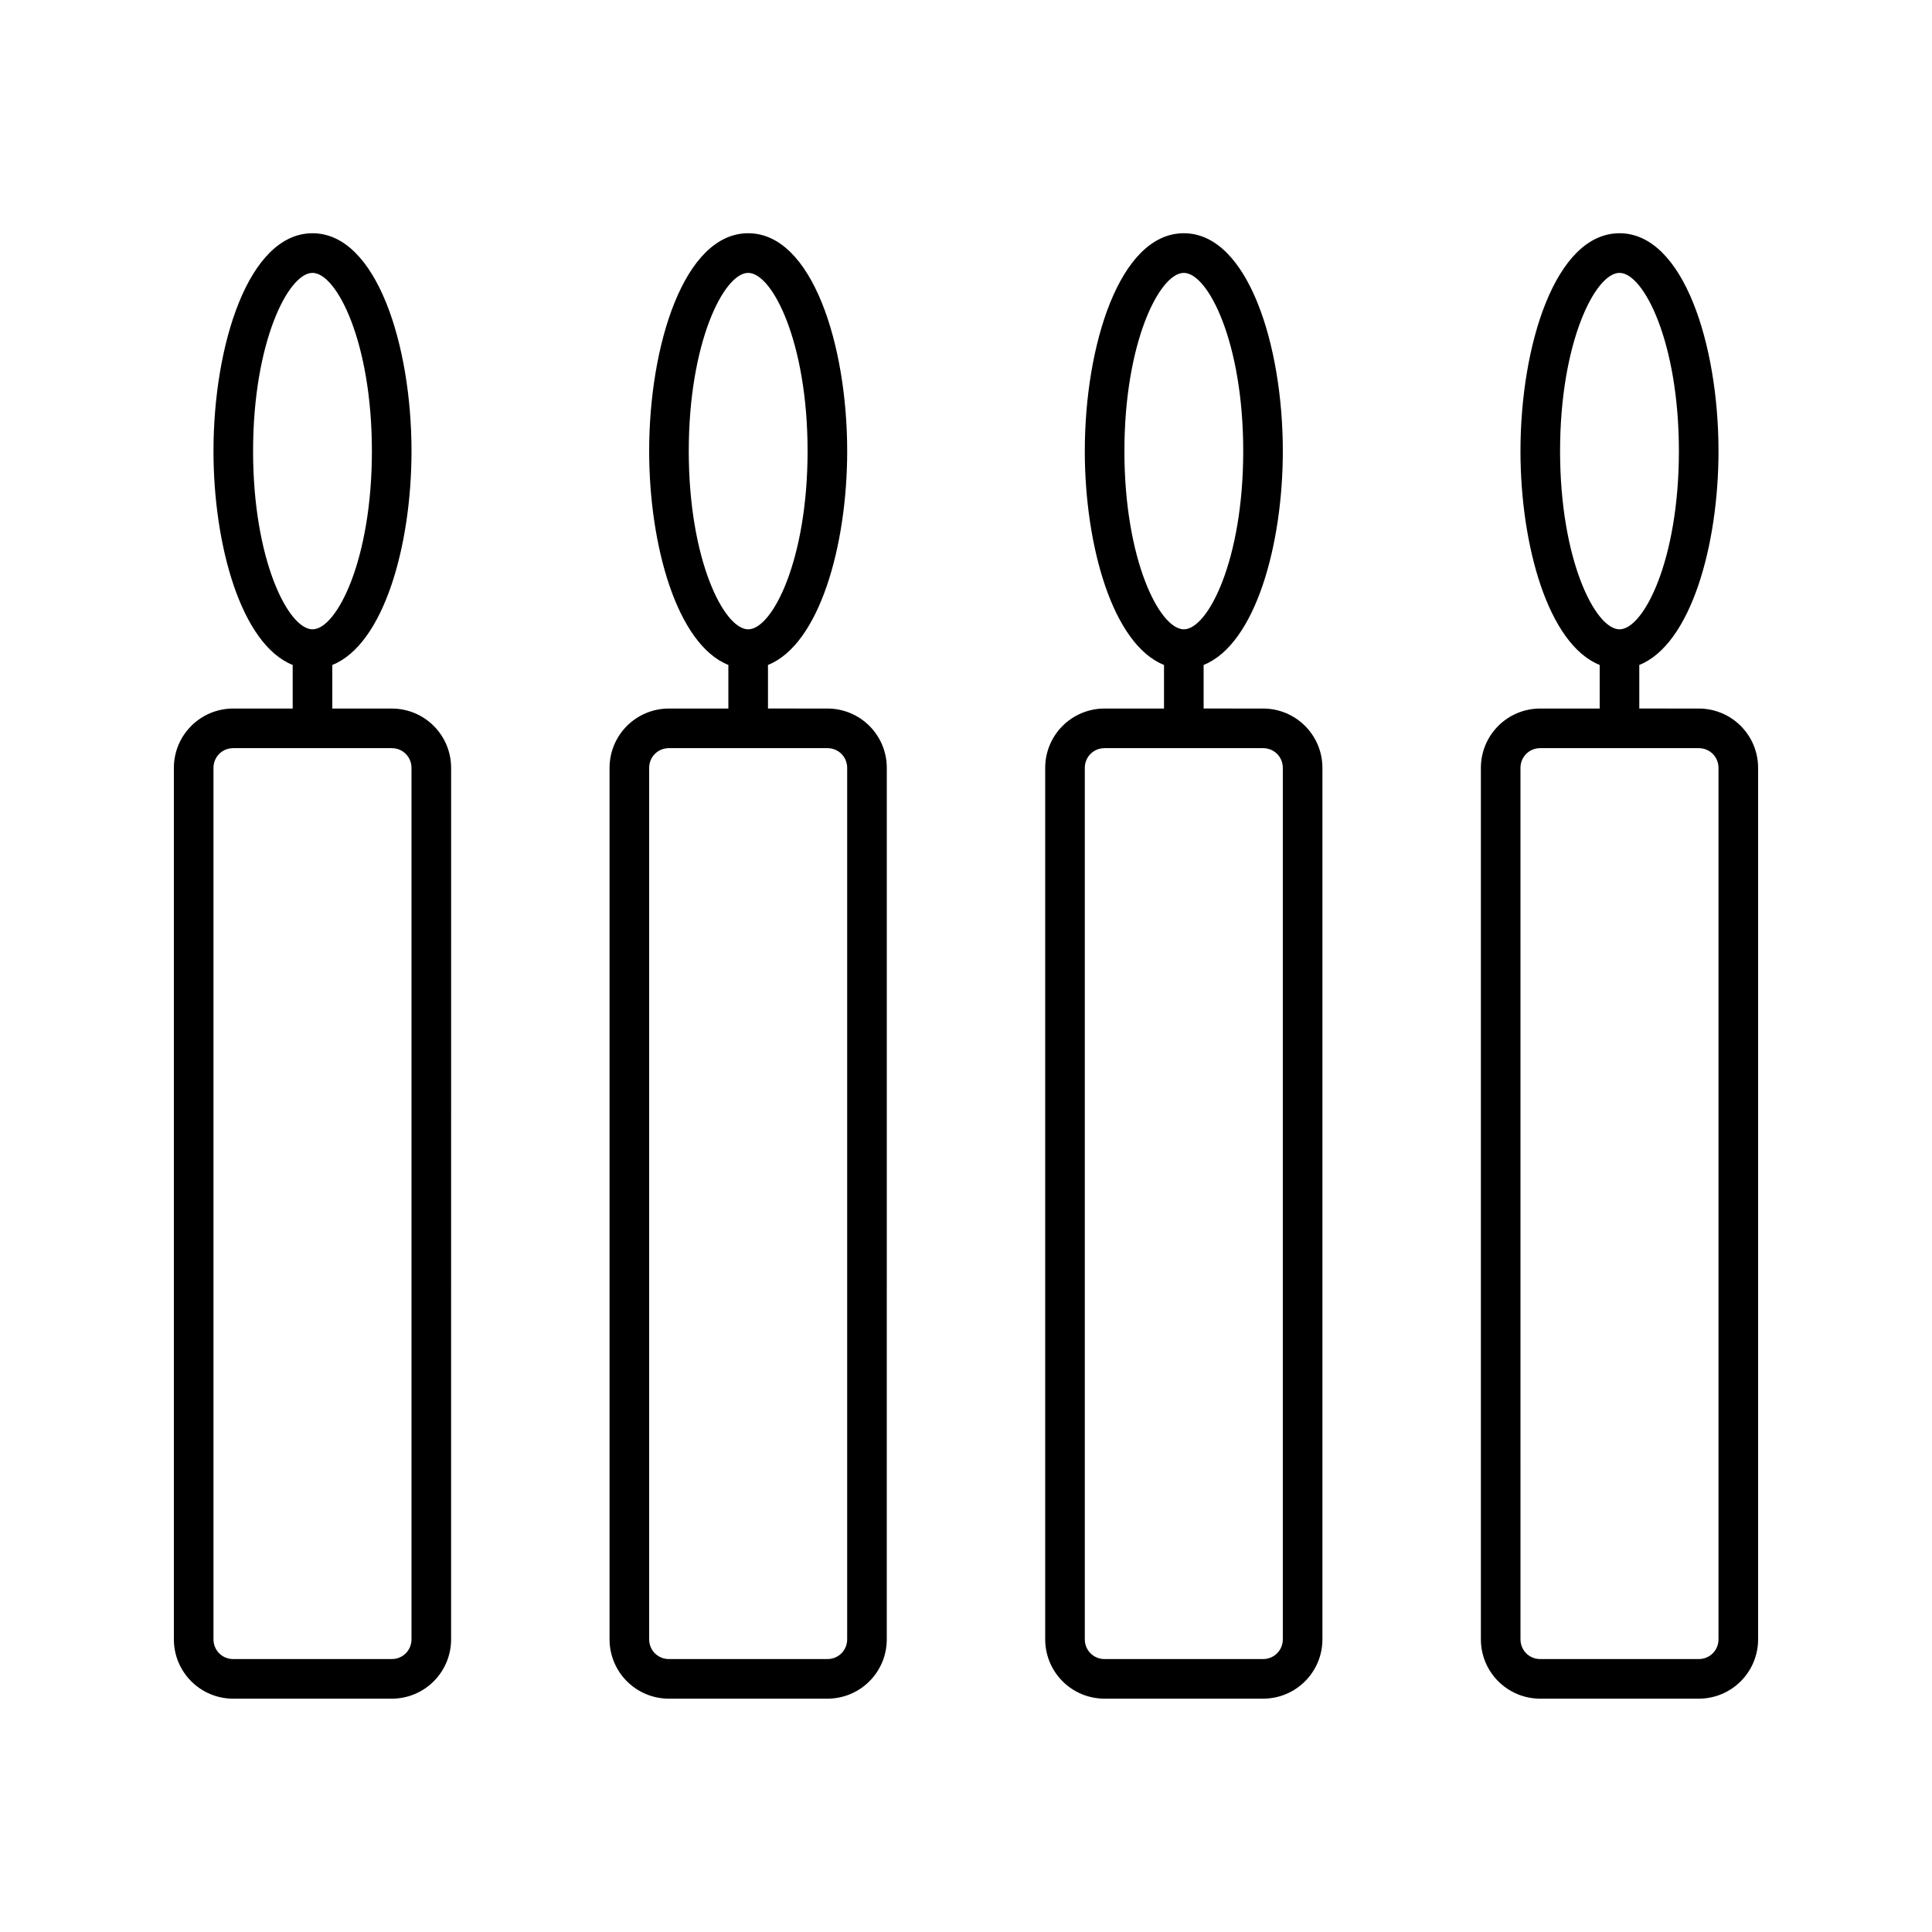 <?xml version="1.0" encoding="UTF-8"?>
<!-- Uploaded to: SVG Repo, www.svgrepo.com, Generator: SVG Repo Mixer Tools -->
<svg fill="#000000" width="800px" height="800px" version="1.1" viewBox="144 144 512 512" xmlns="http://www.w3.org/2000/svg">
 <g>
  <path d="m205.82 331.77c-8.711 0-15.742 7.035-15.742 15.746v230.91c0 8.711 7.031 15.742 15.742 15.742h41.984c8.711 0 15.742-7.031 15.742-15.742l0.004-230.91c0-8.711-7.031-15.742-15.742-15.742l-15.746-0.004v-11.547c13.645-5.457 20.992-31.699 20.992-56.68 0-28.023-9.238-57.727-26.238-57.727-17.008 0-26.242 29.707-26.242 57.73 0 24.98 7.348 51.219 20.992 56.68v11.547zm5.25-68.223c0-28.863 9.34-47.23 15.742-47.23 6.402-0.004 15.746 18.367 15.746 47.23s-9.34 47.23-15.742 47.23c-6.406 0-15.746-18.367-15.746-47.23zm36.734 78.719c2.938 0 5.246 2.309 5.246 5.246v230.91c0 2.938-2.309 5.246-5.246 5.246h-41.984c-2.938 0.004-5.246-2.305-5.246-5.246v-230.91c0-2.938 2.309-5.246 5.246-5.246z"/>
  <path d="m321.28 331.77c-8.711 0-15.742 7.031-15.742 15.742v230.91c0 8.711 7.031 15.742 15.742 15.742h41.984c8.711 0 15.742-7.031 15.742-15.742l0.004-230.91c0-8.711-7.031-15.742-15.742-15.742l-15.746-0.004v-11.547c13.645-5.457 20.992-31.699 20.992-56.68 0-28.023-9.238-57.727-26.238-57.727-17.008 0-26.242 29.707-26.242 57.73 0 24.98 7.348 51.219 20.992 56.68v11.547zm5.25-68.223c0-28.863 9.34-47.23 15.742-47.23 6.402-0.004 15.746 18.367 15.746 47.23s-9.34 47.23-15.742 47.23c-6.406 0-15.746-18.367-15.746-47.23zm36.734 78.719c2.938 0 5.246 2.309 5.246 5.246v230.91c0 2.938-2.309 5.246-5.246 5.246h-41.984c-2.938 0-5.246-2.309-5.246-5.246v-230.91c0-2.938 2.309-5.246 5.246-5.246z"/>
  <path d="m436.73 331.77c-8.711 0-15.742 7.031-15.742 15.742v230.91c0 8.711 7.031 15.742 15.742 15.742h41.984c8.711 0 15.742-7.031 15.742-15.742v-230.91c0-8.711-7.031-15.742-15.742-15.742l-15.742-0.004v-11.547c13.645-5.457 20.992-31.699 20.992-56.68 0-28.023-9.238-57.727-26.238-57.727-17.008 0-26.242 29.707-26.242 57.73 0 24.98 7.348 51.219 20.992 56.68v11.547zm5.25-68.223c0-28.863 9.34-47.23 15.742-47.23 6.402-0.004 15.746 18.367 15.746 47.23s-9.34 47.23-15.742 47.23c-6.406 0-15.746-18.367-15.746-47.23zm36.734 78.719c2.938 0 5.246 2.309 5.246 5.246v230.91c0 2.938-2.309 5.246-5.246 5.246h-41.984c-2.938 0-5.246-2.309-5.246-5.246v-230.91c0-2.938 2.309-5.246 5.246-5.246z"/>
  <path d="m552.19 331.77c-8.711 0-15.742 7.031-15.742 15.742v230.91c0 8.711 7.031 15.742 15.742 15.742h41.984c8.711 0 15.742-7.031 15.742-15.742v-230.91c0-8.711-7.031-15.742-15.742-15.742l-15.746-0.004v-11.547c13.645-5.457 20.992-31.699 20.992-56.68 0-28.023-9.238-57.727-26.238-57.727-17.004 0-26.242 29.707-26.242 57.73 0 24.98 7.348 51.219 20.992 56.68v11.547zm5.246-68.223c0-28.863 9.34-47.23 15.742-47.23 6.406-0.004 15.746 18.367 15.746 47.23s-9.34 47.23-15.742 47.23-15.746-18.367-15.746-47.23zm36.738 78.719c2.938 0 5.246 2.309 5.246 5.246v230.91c0 2.938-2.309 5.246-5.246 5.246h-41.984c-2.938 0-5.246-2.309-5.246-5.246l-0.004-230.91c0-2.938 2.309-5.246 5.246-5.246z"/>
 </g>
</svg>